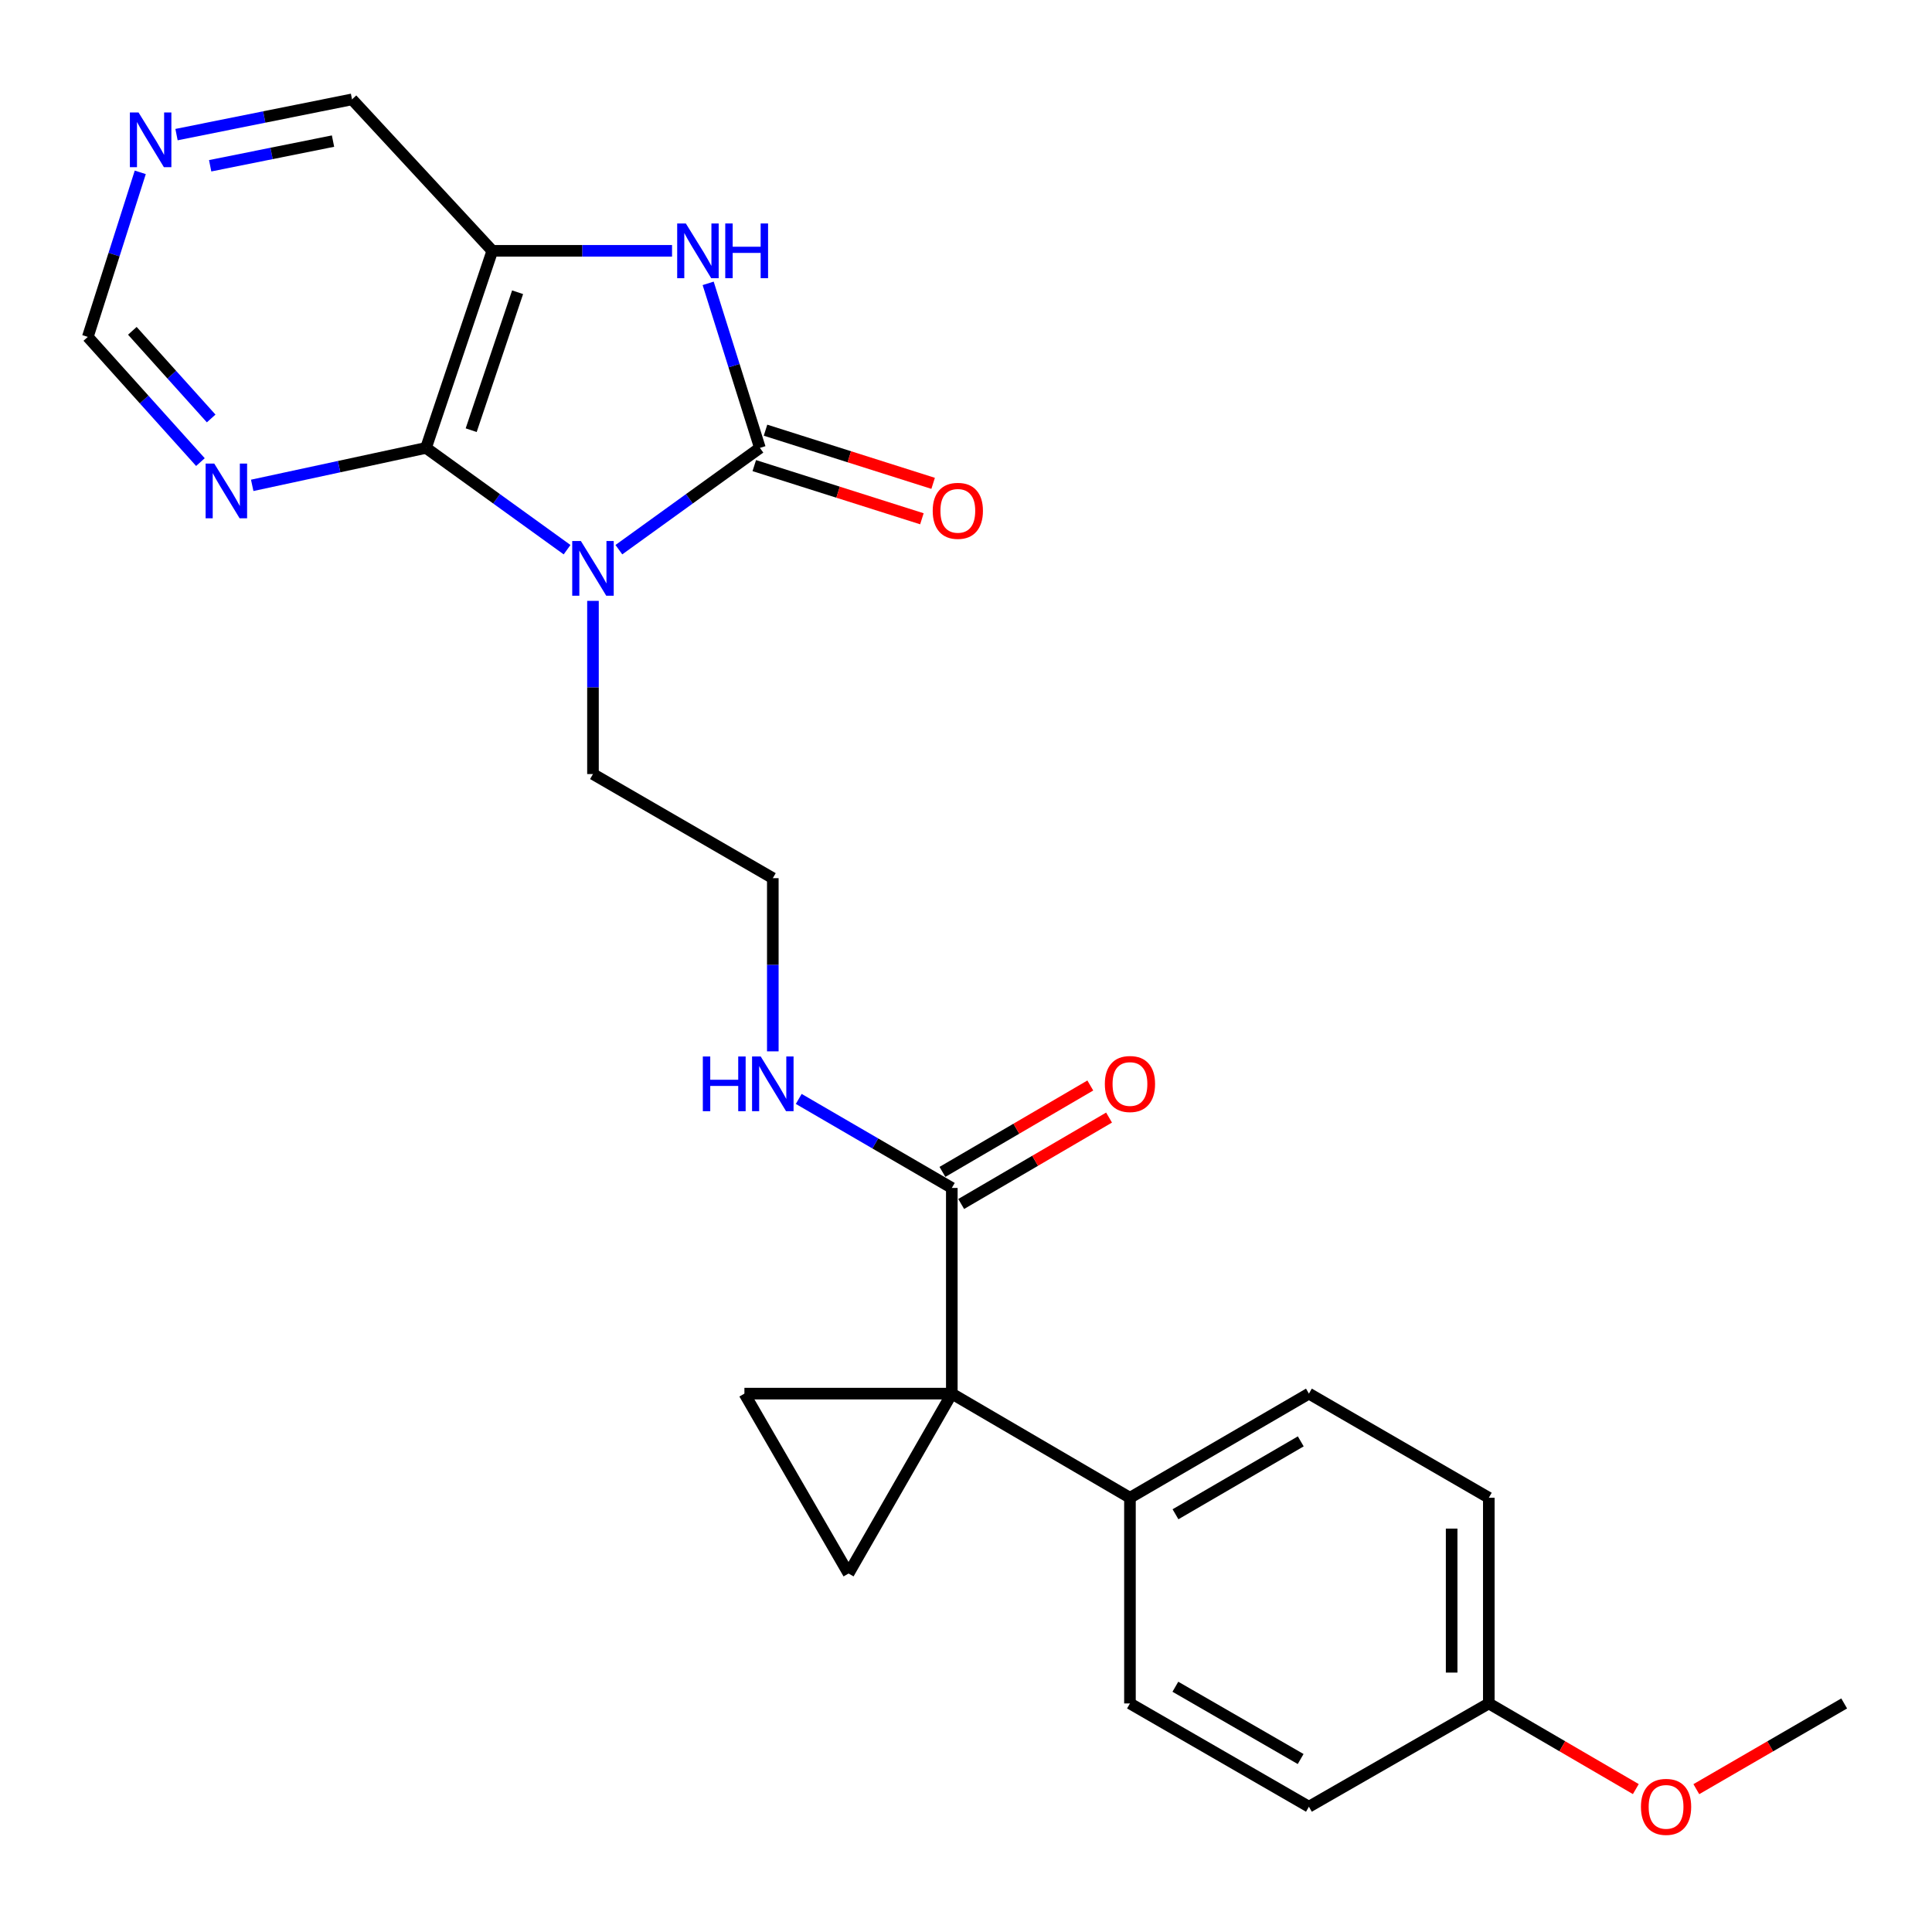 <?xml version='1.0' encoding='iso-8859-1'?>
<svg version='1.1' baseProfile='full'
              xmlns='http://www.w3.org/2000/svg'
                      xmlns:rdkit='http://www.rdkit.org/xml'
                      xmlns:xlink='http://www.w3.org/1999/xlink'
                  xml:space='preserve'
width='1000px' height='1000px' viewBox='0 0 1000 1000'>
<!-- END OF HEADER -->
<rect style='opacity:1.0;fill:#FFFFFF;stroke:none' width='1000' height='1000' x='0' y='0'> </rect>
<path class='bond-0' d='M 320.327,284.513 L 356.826,258.173' style='fill:none;fill-rule:evenodd;stroke:#0000FF;stroke-width:6px;stroke-linecap:butt;stroke-linejoin:miter;stroke-opacity:1' />
<path class='bond-0' d='M 356.826,258.173 L 393.324,231.833' style='fill:none;fill-rule:evenodd;stroke:#000000;stroke-width:6px;stroke-linecap:butt;stroke-linejoin:miter;stroke-opacity:1' />
<path class='bond-1' d='M 293.519,284.515 L 257.01,258.174' style='fill:none;fill-rule:evenodd;stroke:#0000FF;stroke-width:6px;stroke-linecap:butt;stroke-linejoin:miter;stroke-opacity:1' />
<path class='bond-1' d='M 257.01,258.174 L 220.501,231.833' style='fill:none;fill-rule:evenodd;stroke:#000000;stroke-width:6px;stroke-linecap:butt;stroke-linejoin:miter;stroke-opacity:1' />
<path class='bond-14' d='M 306.923,311.008 L 306.923,355.828' style='fill:none;fill-rule:evenodd;stroke:#0000FF;stroke-width:6px;stroke-linecap:butt;stroke-linejoin:miter;stroke-opacity:1' />
<path class='bond-14' d='M 306.923,355.828 L 306.923,400.648' style='fill:none;fill-rule:evenodd;stroke:#000000;stroke-width:6px;stroke-linecap:butt;stroke-linejoin:miter;stroke-opacity:1' />
<path class='bond-3' d='M 393.324,231.833 L 379.933,189.247' style='fill:none;fill-rule:evenodd;stroke:#000000;stroke-width:6px;stroke-linecap:butt;stroke-linejoin:miter;stroke-opacity:1' />
<path class='bond-3' d='M 379.933,189.247 L 366.543,146.661' style='fill:none;fill-rule:evenodd;stroke:#0000FF;stroke-width:6px;stroke-linecap:butt;stroke-linejoin:miter;stroke-opacity:1' />
<path class='bond-10' d='M 390.416,241.002 L 433.794,254.76' style='fill:none;fill-rule:evenodd;stroke:#000000;stroke-width:6px;stroke-linecap:butt;stroke-linejoin:miter;stroke-opacity:1' />
<path class='bond-10' d='M 433.794,254.76 L 477.173,268.518' style='fill:none;fill-rule:evenodd;stroke:#FF0000;stroke-width:6px;stroke-linecap:butt;stroke-linejoin:miter;stroke-opacity:1' />
<path class='bond-10' d='M 396.232,222.664 L 439.611,236.422' style='fill:none;fill-rule:evenodd;stroke:#000000;stroke-width:6px;stroke-linecap:butt;stroke-linejoin:miter;stroke-opacity:1' />
<path class='bond-10' d='M 439.611,236.422 L 482.989,250.18' style='fill:none;fill-rule:evenodd;stroke:#FF0000;stroke-width:6px;stroke-linecap:butt;stroke-linejoin:miter;stroke-opacity:1' />
<path class='bond-4' d='M 220.501,231.833 L 254.82,129.828' style='fill:none;fill-rule:evenodd;stroke:#000000;stroke-width:6px;stroke-linecap:butt;stroke-linejoin:miter;stroke-opacity:1' />
<path class='bond-4' d='M 243.883,222.667 L 267.906,151.263' style='fill:none;fill-rule:evenodd;stroke:#000000;stroke-width:6px;stroke-linecap:butt;stroke-linejoin:miter;stroke-opacity:1' />
<path class='bond-8' d='M 220.501,231.833 L 175.522,241.528' style='fill:none;fill-rule:evenodd;stroke:#000000;stroke-width:6px;stroke-linecap:butt;stroke-linejoin:miter;stroke-opacity:1' />
<path class='bond-8' d='M 175.522,241.528 L 130.542,251.222' style='fill:none;fill-rule:evenodd;stroke:#0000FF;stroke-width:6px;stroke-linecap:butt;stroke-linejoin:miter;stroke-opacity:1' />
<path class='bond-2' d='M 492.657,721.339 L 492.657,614.876' style='fill:none;fill-rule:evenodd;stroke:#000000;stroke-width:6px;stroke-linecap:butt;stroke-linejoin:miter;stroke-opacity:1' />
<path class='bond-5' d='M 492.657,721.339 L 385.308,721.339' style='fill:none;fill-rule:evenodd;stroke:#000000;stroke-width:6px;stroke-linecap:butt;stroke-linejoin:miter;stroke-opacity:1' />
<path class='bond-6' d='M 492.657,721.339 L 439.207,814.451' style='fill:none;fill-rule:evenodd;stroke:#000000;stroke-width:6px;stroke-linecap:butt;stroke-linejoin:miter;stroke-opacity:1' />
<path class='bond-9' d='M 492.657,721.339 L 584.862,775.238' style='fill:none;fill-rule:evenodd;stroke:#000000;stroke-width:6px;stroke-linecap:butt;stroke-linejoin:miter;stroke-opacity:1' />
<path class='bond-25' d='M 347.849,129.828 L 301.334,129.828' style='fill:none;fill-rule:evenodd;stroke:#0000FF;stroke-width:6px;stroke-linecap:butt;stroke-linejoin:miter;stroke-opacity:1' />
<path class='bond-25' d='M 301.334,129.828 L 254.82,129.828' style='fill:none;fill-rule:evenodd;stroke:#000000;stroke-width:6px;stroke-linecap:butt;stroke-linejoin:miter;stroke-opacity:1' />
<path class='bond-18' d='M 254.82,129.828 L 182.206,51.432' style='fill:none;fill-rule:evenodd;stroke:#000000;stroke-width:6px;stroke-linecap:butt;stroke-linejoin:miter;stroke-opacity:1' />
<path class='bond-27' d='M 385.308,721.339 L 439.207,814.451' style='fill:none;fill-rule:evenodd;stroke:#000000;stroke-width:6px;stroke-linecap:butt;stroke-linejoin:miter;stroke-opacity:1' />
<path class='bond-7' d='M 492.657,614.876 L 453.04,591.839' style='fill:none;fill-rule:evenodd;stroke:#000000;stroke-width:6px;stroke-linecap:butt;stroke-linejoin:miter;stroke-opacity:1' />
<path class='bond-7' d='M 453.04,591.839 L 413.424,568.802' style='fill:none;fill-rule:evenodd;stroke:#0000FF;stroke-width:6px;stroke-linecap:butt;stroke-linejoin:miter;stroke-opacity:1' />
<path class='bond-12' d='M 497.51,623.182 L 535.778,600.821' style='fill:none;fill-rule:evenodd;stroke:#000000;stroke-width:6px;stroke-linecap:butt;stroke-linejoin:miter;stroke-opacity:1' />
<path class='bond-12' d='M 535.778,600.821 L 574.045,578.46' style='fill:none;fill-rule:evenodd;stroke:#FF0000;stroke-width:6px;stroke-linecap:butt;stroke-linejoin:miter;stroke-opacity:1' />
<path class='bond-12' d='M 487.804,606.571 L 526.072,584.211' style='fill:none;fill-rule:evenodd;stroke:#000000;stroke-width:6px;stroke-linecap:butt;stroke-linejoin:miter;stroke-opacity:1' />
<path class='bond-12' d='M 526.072,584.211 L 564.339,561.85' style='fill:none;fill-rule:evenodd;stroke:#FF0000;stroke-width:6px;stroke-linecap:butt;stroke-linejoin:miter;stroke-opacity:1' />
<path class='bond-13' d='M 103.739,239.183 L 74.597,206.779' style='fill:none;fill-rule:evenodd;stroke:#0000FF;stroke-width:6px;stroke-linecap:butt;stroke-linejoin:miter;stroke-opacity:1' />
<path class='bond-13' d='M 74.597,206.779 L 45.455,174.375' style='fill:none;fill-rule:evenodd;stroke:#000000;stroke-width:6px;stroke-linecap:butt;stroke-linejoin:miter;stroke-opacity:1' />
<path class='bond-13' d='M 109.301,216.598 L 88.901,193.915' style='fill:none;fill-rule:evenodd;stroke:#0000FF;stroke-width:6px;stroke-linecap:butt;stroke-linejoin:miter;stroke-opacity:1' />
<path class='bond-13' d='M 88.901,193.915 L 68.502,171.232' style='fill:none;fill-rule:evenodd;stroke:#000000;stroke-width:6px;stroke-linecap:butt;stroke-linejoin:miter;stroke-opacity:1' />
<path class='bond-16' d='M 584.862,775.238 L 677.494,721.339' style='fill:none;fill-rule:evenodd;stroke:#000000;stroke-width:6px;stroke-linecap:butt;stroke-linejoin:miter;stroke-opacity:1' />
<path class='bond-16' d='M 608.432,783.781 L 673.274,746.052' style='fill:none;fill-rule:evenodd;stroke:#000000;stroke-width:6px;stroke-linecap:butt;stroke-linejoin:miter;stroke-opacity:1' />
<path class='bond-17' d='M 584.862,775.238 L 584.862,881.7' style='fill:none;fill-rule:evenodd;stroke:#000000;stroke-width:6px;stroke-linecap:butt;stroke-linejoin:miter;stroke-opacity:1' />
<path class='bond-11' d='M 72.601,89.206 L 59.028,131.79' style='fill:none;fill-rule:evenodd;stroke:#0000FF;stroke-width:6px;stroke-linecap:butt;stroke-linejoin:miter;stroke-opacity:1' />
<path class='bond-11' d='M 59.028,131.79 L 45.455,174.375' style='fill:none;fill-rule:evenodd;stroke:#000000;stroke-width:6px;stroke-linecap:butt;stroke-linejoin:miter;stroke-opacity:1' />
<path class='bond-26' d='M 91.365,69.678 L 136.786,60.555' style='fill:none;fill-rule:evenodd;stroke:#0000FF;stroke-width:6px;stroke-linecap:butt;stroke-linejoin:miter;stroke-opacity:1' />
<path class='bond-26' d='M 136.786,60.555 L 182.206,51.432' style='fill:none;fill-rule:evenodd;stroke:#000000;stroke-width:6px;stroke-linecap:butt;stroke-linejoin:miter;stroke-opacity:1' />
<path class='bond-26' d='M 108.78,85.803 L 140.574,79.417' style='fill:none;fill-rule:evenodd;stroke:#0000FF;stroke-width:6px;stroke-linecap:butt;stroke-linejoin:miter;stroke-opacity:1' />
<path class='bond-26' d='M 140.574,79.417 L 172.369,73.03' style='fill:none;fill-rule:evenodd;stroke:#000000;stroke-width:6px;stroke-linecap:butt;stroke-linejoin:miter;stroke-opacity:1' />
<path class='bond-22' d='M 306.923,400.648 L 400.004,454.537' style='fill:none;fill-rule:evenodd;stroke:#000000;stroke-width:6px;stroke-linecap:butt;stroke-linejoin:miter;stroke-opacity:1' />
<path class='bond-15' d='M 400.004,544.177 L 400.004,499.357' style='fill:none;fill-rule:evenodd;stroke:#0000FF;stroke-width:6px;stroke-linecap:butt;stroke-linejoin:miter;stroke-opacity:1' />
<path class='bond-15' d='M 400.004,499.357 L 400.004,454.537' style='fill:none;fill-rule:evenodd;stroke:#000000;stroke-width:6px;stroke-linecap:butt;stroke-linejoin:miter;stroke-opacity:1' />
<path class='bond-21' d='M 677.494,721.339 L 770.607,775.238' style='fill:none;fill-rule:evenodd;stroke:#000000;stroke-width:6px;stroke-linecap:butt;stroke-linejoin:miter;stroke-opacity:1' />
<path class='bond-20' d='M 584.862,881.7 L 677.494,935.15' style='fill:none;fill-rule:evenodd;stroke:#000000;stroke-width:6px;stroke-linecap:butt;stroke-linejoin:miter;stroke-opacity:1' />
<path class='bond-20' d='M 608.372,873.054 L 673.214,910.469' style='fill:none;fill-rule:evenodd;stroke:#000000;stroke-width:6px;stroke-linecap:butt;stroke-linejoin:miter;stroke-opacity:1' />
<path class='bond-19' d='M 770.607,881.7 L 677.494,935.15' style='fill:none;fill-rule:evenodd;stroke:#000000;stroke-width:6px;stroke-linecap:butt;stroke-linejoin:miter;stroke-opacity:1' />
<path class='bond-23' d='M 770.607,881.7 L 808.652,903.865' style='fill:none;fill-rule:evenodd;stroke:#000000;stroke-width:6px;stroke-linecap:butt;stroke-linejoin:miter;stroke-opacity:1' />
<path class='bond-23' d='M 808.652,903.865 L 846.697,926.03' style='fill:none;fill-rule:evenodd;stroke:#FF0000;stroke-width:6px;stroke-linecap:butt;stroke-linejoin:miter;stroke-opacity:1' />
<path class='bond-28' d='M 770.607,881.7 L 770.607,775.238' style='fill:none;fill-rule:evenodd;stroke:#000000;stroke-width:6px;stroke-linecap:butt;stroke-linejoin:miter;stroke-opacity:1' />
<path class='bond-28' d='M 751.369,865.73 L 751.369,791.207' style='fill:none;fill-rule:evenodd;stroke:#000000;stroke-width:6px;stroke-linecap:butt;stroke-linejoin:miter;stroke-opacity:1' />
<path class='bond-24' d='M 878.016,926.068 L 916.281,903.884' style='fill:none;fill-rule:evenodd;stroke:#FF0000;stroke-width:6px;stroke-linecap:butt;stroke-linejoin:miter;stroke-opacity:1' />
<path class='bond-24' d='M 916.281,903.884 L 954.545,881.7' style='fill:none;fill-rule:evenodd;stroke:#000000;stroke-width:6px;stroke-linecap:butt;stroke-linejoin:miter;stroke-opacity:1' />
<path  class='atom-0' d='M 300.663 280.026
L 309.943 295.026
Q 310.863 296.506, 312.343 299.186
Q 313.823 301.866, 313.903 302.026
L 313.903 280.026
L 317.663 280.026
L 317.663 308.346
L 313.783 308.346
L 303.823 291.946
Q 302.663 290.026, 301.423 287.826
Q 300.223 285.626, 299.863 284.946
L 299.863 308.346
L 296.183 308.346
L 296.183 280.026
L 300.663 280.026
' fill='#0000FF'/>
<path  class='atom-4' d='M 354.99 115.668
L 364.27 130.668
Q 365.19 132.148, 366.67 134.828
Q 368.15 137.508, 368.23 137.668
L 368.23 115.668
L 371.99 115.668
L 371.99 143.988
L 368.11 143.988
L 358.15 127.588
Q 356.99 125.668, 355.75 123.468
Q 354.55 121.268, 354.19 120.588
L 354.19 143.988
L 350.51 143.988
L 350.51 115.668
L 354.99 115.668
' fill='#0000FF'/>
<path  class='atom-4' d='M 375.39 115.668
L 379.23 115.668
L 379.23 127.708
L 393.71 127.708
L 393.71 115.668
L 397.55 115.668
L 397.55 143.988
L 393.71 143.988
L 393.71 130.908
L 379.23 130.908
L 379.23 143.988
L 375.39 143.988
L 375.39 115.668
' fill='#0000FF'/>
<path  class='atom-9' d='M 110.9 239.947
L 120.18 254.947
Q 121.1 256.427, 122.58 259.107
Q 124.06 261.787, 124.14 261.947
L 124.14 239.947
L 127.9 239.947
L 127.9 268.267
L 124.02 268.267
L 114.06 251.867
Q 112.9 249.947, 111.66 247.747
Q 110.46 245.547, 110.1 244.867
L 110.1 268.267
L 106.42 268.267
L 106.42 239.947
L 110.9 239.947
' fill='#0000FF'/>
<path  class='atom-11' d='M 482.768 264.404
Q 482.768 257.604, 486.128 253.804
Q 489.488 250.004, 495.768 250.004
Q 502.048 250.004, 505.408 253.804
Q 508.768 257.604, 508.768 264.404
Q 508.768 271.284, 505.368 275.204
Q 501.968 279.084, 495.768 279.084
Q 489.528 279.084, 486.128 275.204
Q 482.768 271.324, 482.768 264.404
M 495.768 275.884
Q 500.088 275.884, 502.408 273.004
Q 504.768 270.084, 504.768 264.404
Q 504.768 258.844, 502.408 256.044
Q 500.088 253.204, 495.768 253.204
Q 491.448 253.204, 489.088 256.004
Q 486.768 258.804, 486.768 264.404
Q 486.768 270.124, 489.088 273.004
Q 491.448 275.884, 495.768 275.884
' fill='#FF0000'/>
<path  class='atom-12' d='M 71.707 58.21
L 80.987 73.21
Q 81.907 74.69, 83.387 77.37
Q 84.867 80.05, 84.947 80.21
L 84.947 58.21
L 88.707 58.21
L 88.707 86.53
L 84.827 86.53
L 74.867 70.13
Q 73.707 68.21, 72.467 66.01
Q 71.267 63.81, 70.907 63.13
L 70.907 86.53
L 67.227 86.53
L 67.227 58.21
L 71.707 58.21
' fill='#0000FF'/>
<path  class='atom-13' d='M 571.862 561.079
Q 571.862 554.279, 575.222 550.479
Q 578.582 546.679, 584.862 546.679
Q 591.142 546.679, 594.502 550.479
Q 597.862 554.279, 597.862 561.079
Q 597.862 567.959, 594.462 571.879
Q 591.062 575.759, 584.862 575.759
Q 578.622 575.759, 575.222 571.879
Q 571.862 567.999, 571.862 561.079
M 584.862 572.559
Q 589.182 572.559, 591.502 569.679
Q 593.862 566.759, 593.862 561.079
Q 593.862 555.519, 591.502 552.719
Q 589.182 549.879, 584.862 549.879
Q 580.542 549.879, 578.182 552.679
Q 575.862 555.479, 575.862 561.079
Q 575.862 566.799, 578.182 569.679
Q 580.542 572.559, 584.862 572.559
' fill='#FF0000'/>
<path  class='atom-16' d='M 363.784 546.839
L 367.624 546.839
L 367.624 558.879
L 382.104 558.879
L 382.104 546.839
L 385.944 546.839
L 385.944 575.159
L 382.104 575.159
L 382.104 562.079
L 367.624 562.079
L 367.624 575.159
L 363.784 575.159
L 363.784 546.839
' fill='#0000FF'/>
<path  class='atom-16' d='M 393.744 546.839
L 403.024 561.839
Q 403.944 563.319, 405.424 565.999
Q 406.904 568.679, 406.984 568.839
L 406.984 546.839
L 410.744 546.839
L 410.744 575.159
L 406.864 575.159
L 396.904 558.759
Q 395.744 556.839, 394.504 554.639
Q 393.304 552.439, 392.944 551.759
L 392.944 575.159
L 389.264 575.159
L 389.264 546.839
L 393.744 546.839
' fill='#0000FF'/>
<path  class='atom-24' d='M 849.352 935.23
Q 849.352 928.43, 852.712 924.63
Q 856.072 920.83, 862.352 920.83
Q 868.632 920.83, 871.992 924.63
Q 875.352 928.43, 875.352 935.23
Q 875.352 942.11, 871.952 946.03
Q 868.552 949.91, 862.352 949.91
Q 856.112 949.91, 852.712 946.03
Q 849.352 942.15, 849.352 935.23
M 862.352 946.71
Q 866.672 946.71, 868.992 943.83
Q 871.352 940.91, 871.352 935.23
Q 871.352 929.67, 868.992 926.87
Q 866.672 924.03, 862.352 924.03
Q 858.032 924.03, 855.672 926.83
Q 853.352 929.63, 853.352 935.23
Q 853.352 940.95, 855.672 943.83
Q 858.032 946.71, 862.352 946.71
' fill='#FF0000'/>
</svg>
